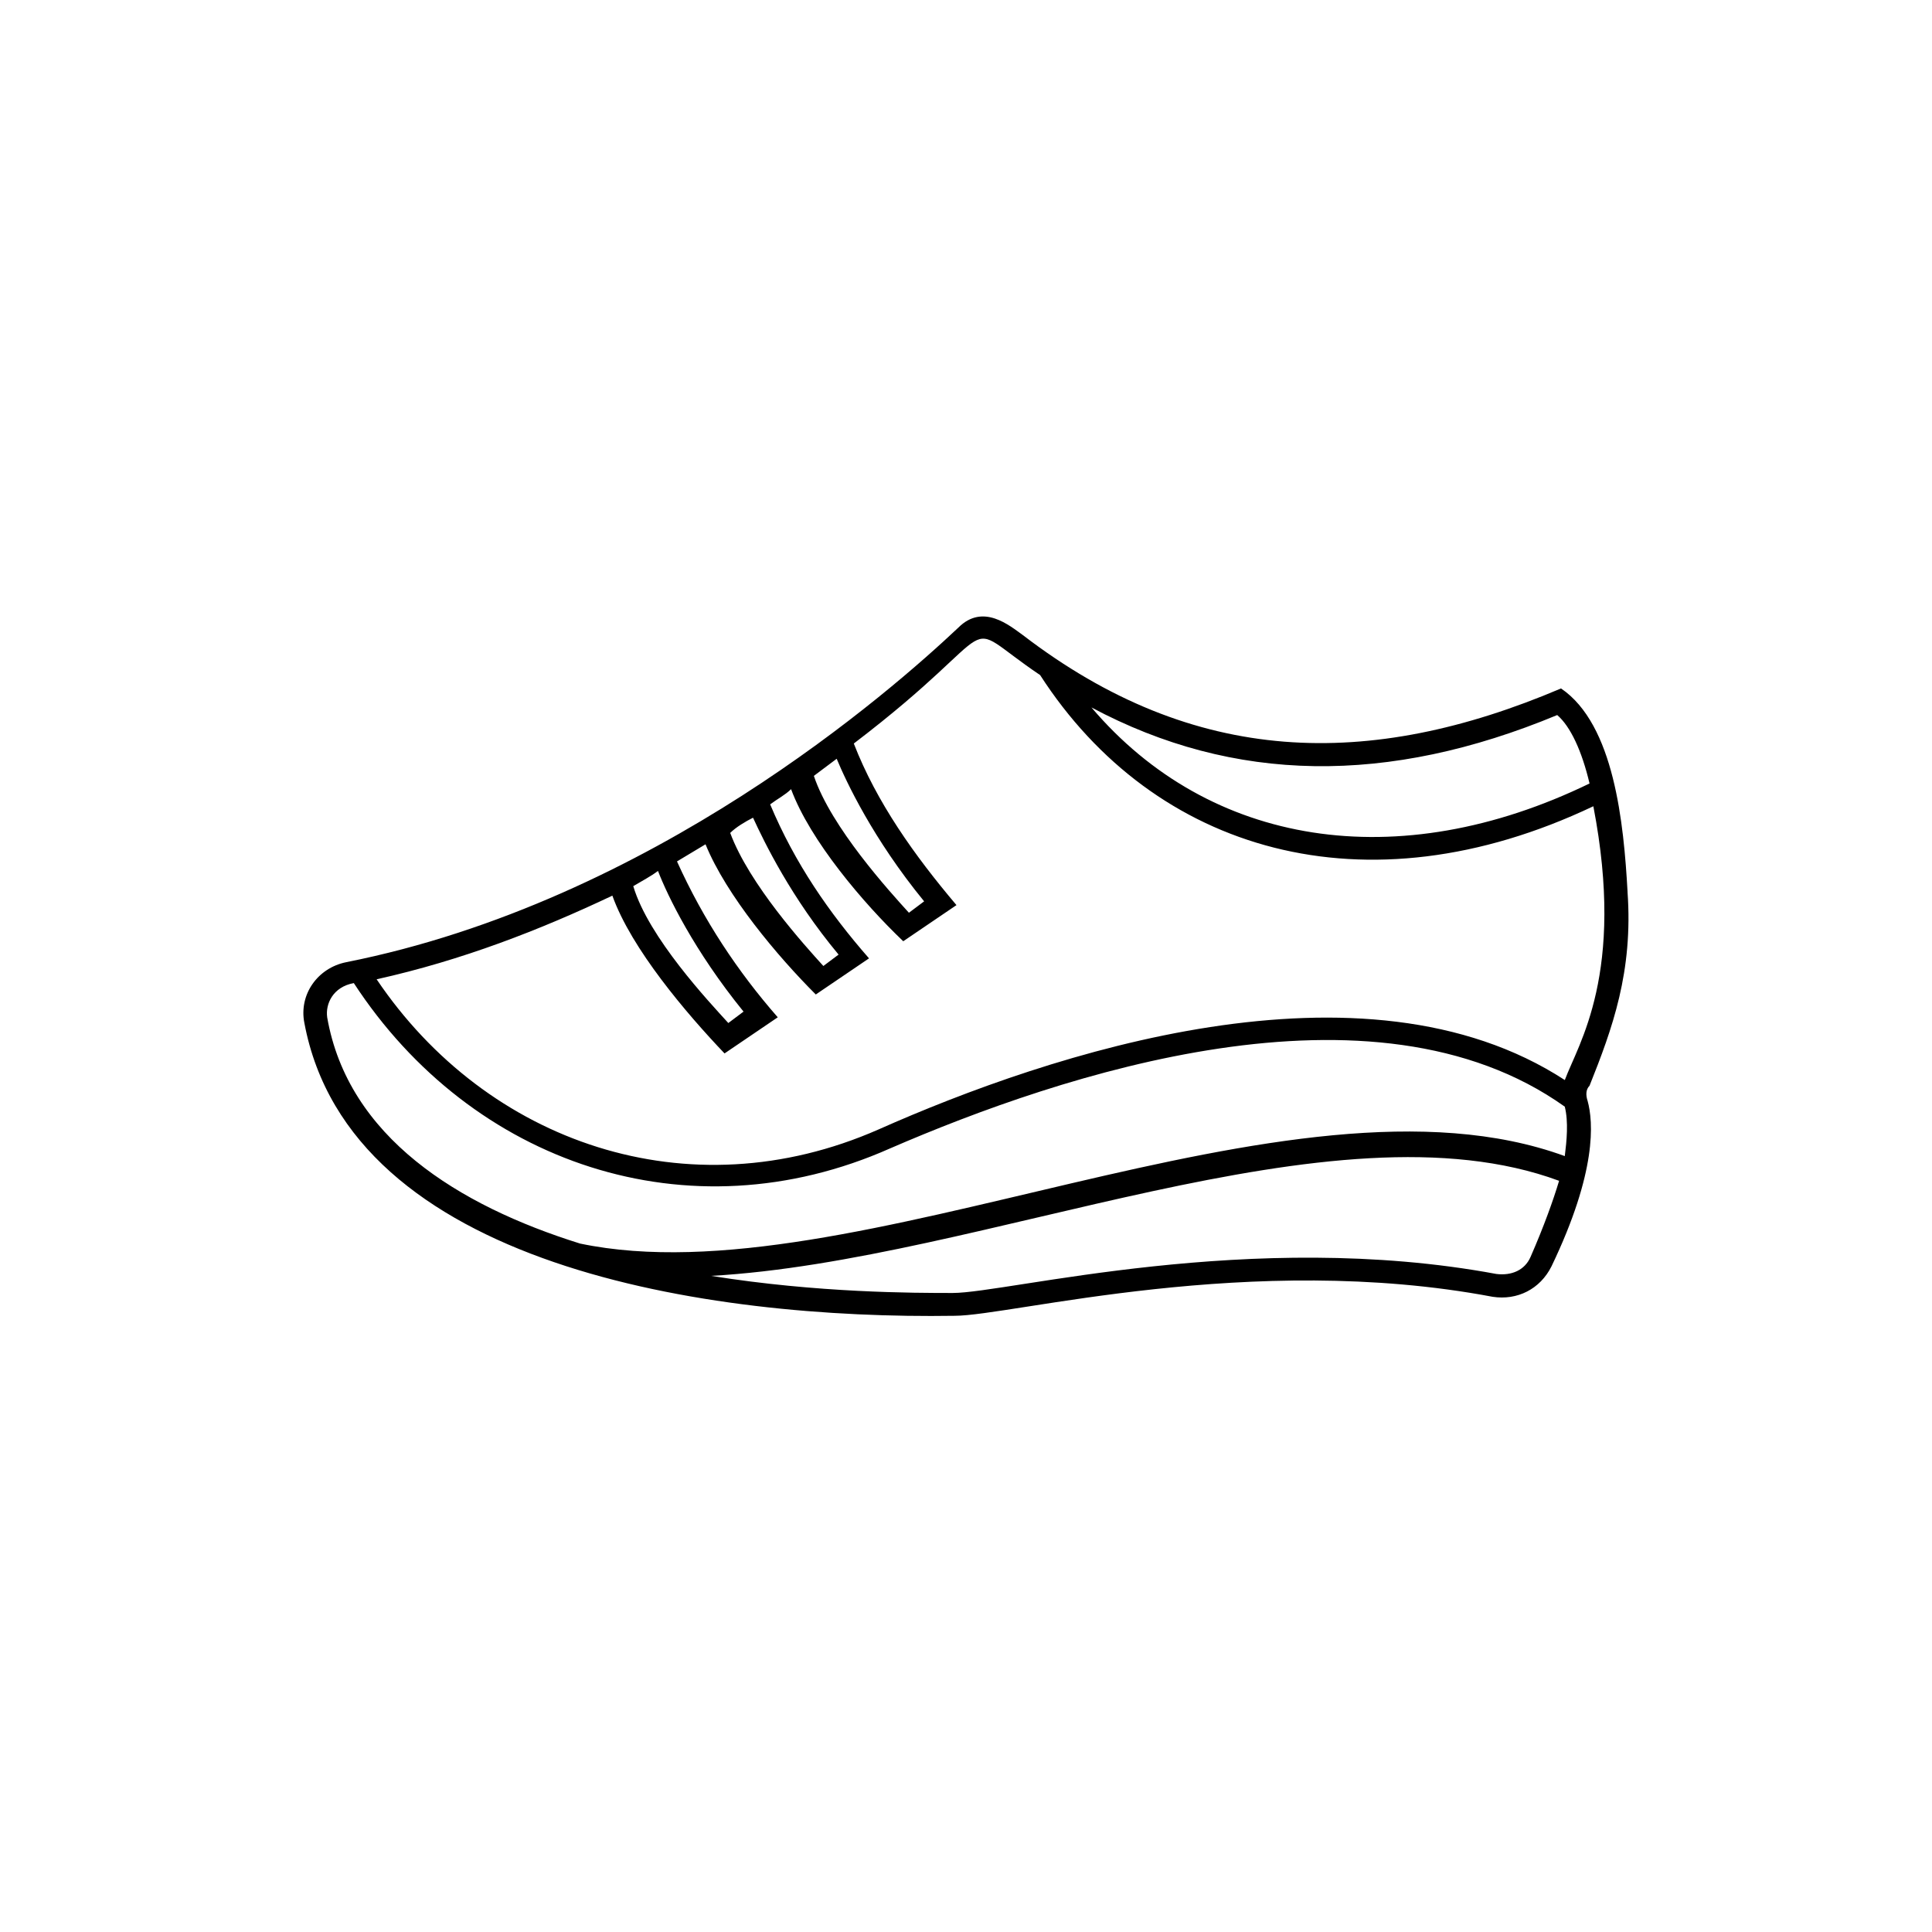 <?xml version="1.0" encoding="UTF-8"?>
<!-- Uploaded to: ICON Repo, www.svgrepo.com, Generator: ICON Repo Mixer Tools -->
<svg fill="#000000" width="800px" height="800px" version="1.1" viewBox="144 144 512 512" xmlns="http://www.w3.org/2000/svg">
 <path d="m575.32 380.35c-1.008-18.137-3.527-44.336-17.633-53.906-50.887 21.66-97.234 20.652-142.58-14.109-3.527-2.519-10.578-8.566-17.129-2.016-17.633 16.625-81.113 72.547-162.23 88.672-7.559 1.512-12.594 8.566-11.082 16.121 12.09 64.488 106.81 78.594 172.3 77.586 15.113 0 78.594-17.129 142.58-5.039 6.551 1.008 12.594-2.016 15.617-8.062 12.09-25.191 11.082-38.289 9.574-43.832-0.504-1.512-0.504-3.023 0.504-4.031 6.039-15.109 11.582-30.223 10.07-51.383zm-18.641-46.855c3.527 3.023 6.551 9.574 8.566 18.137-50.883 24.688-100.76 16.625-132-20.152 37.785 20.152 78.594 20.656 123.43 2.016zm-190.95 11.586c2.519 6.047 9.574 21.16 23.176 37.785l-4.031 3.023c-5.039-5.543-20.656-22.672-25.191-36.273 2.019-1.512 4.031-3.023 6.047-4.535zm-22.168 15.621c3.023 6.551 10.078 21.16 22.672 36.273l-4.031 3.023c-5.039-5.543-19.648-21.664-24.688-35.266 1.516-1.516 4.031-3.023 6.047-4.031zm-25.188 14.105c2.519 6.551 9.574 21.16 22.672 37.281l-4.031 3.023c-5.039-5.543-21.16-22.672-25.191-36.273 2.519-1.512 4.535-2.519 6.551-4.031zm-87.664 38.793c-0.504-3.527 1.512-8.062 7.055-9.07 31.234 47.863 88.672 67.512 142.07 43.832 45.344-19.648 127.97-47.359 178.85-11.082 1.008 4.031 0.504 9.07 0 13.098-73.051-26.703-188.93 38.289-260.97 23.176-32.246-10.078-61.465-28.215-67.008-59.953zm318.91 63.48c-1.512 3.527-5.039 5.039-9.07 4.535-64.992-12.09-129.48 5.039-144.09 5.039-10.078 0-35.77 0-63.984-4.535 72.043-4.031 164.75-47.359 224.7-25.191-1.508 5.039-4.027 12.09-7.555 20.152zm9.07-46.855c-53.402-34.762-136.53-7.055-181.88 13.098-50.383 22.168-103.79 3.527-133-39.801 22.672-5.039 43.328-13.098 62.473-22.168 5.039 14.105 19.648 31.234 29.727 41.816l14.105-9.574c-10.578-12.09-19.648-25.695-26.703-41.312 2.519-1.512 5.039-3.023 7.559-4.535 5.543 13.602 19.145 29.727 29.223 39.801l14.105-9.574c-10.578-12.09-19.648-25.191-26.199-40.809 2.016-1.512 4.031-2.519 5.543-4.031 5.039 13.602 19.145 30.23 29.727 40.305l14.105-9.574c-11.082-13.098-21.16-27.207-27.207-42.824 42.32-32.242 26.199-33.754 49.375-18.137 30.23 46.855 86.152 63.48 146.61 34.762 8.559 44.348-4.035 62.988-7.562 72.559z"/>
</svg>